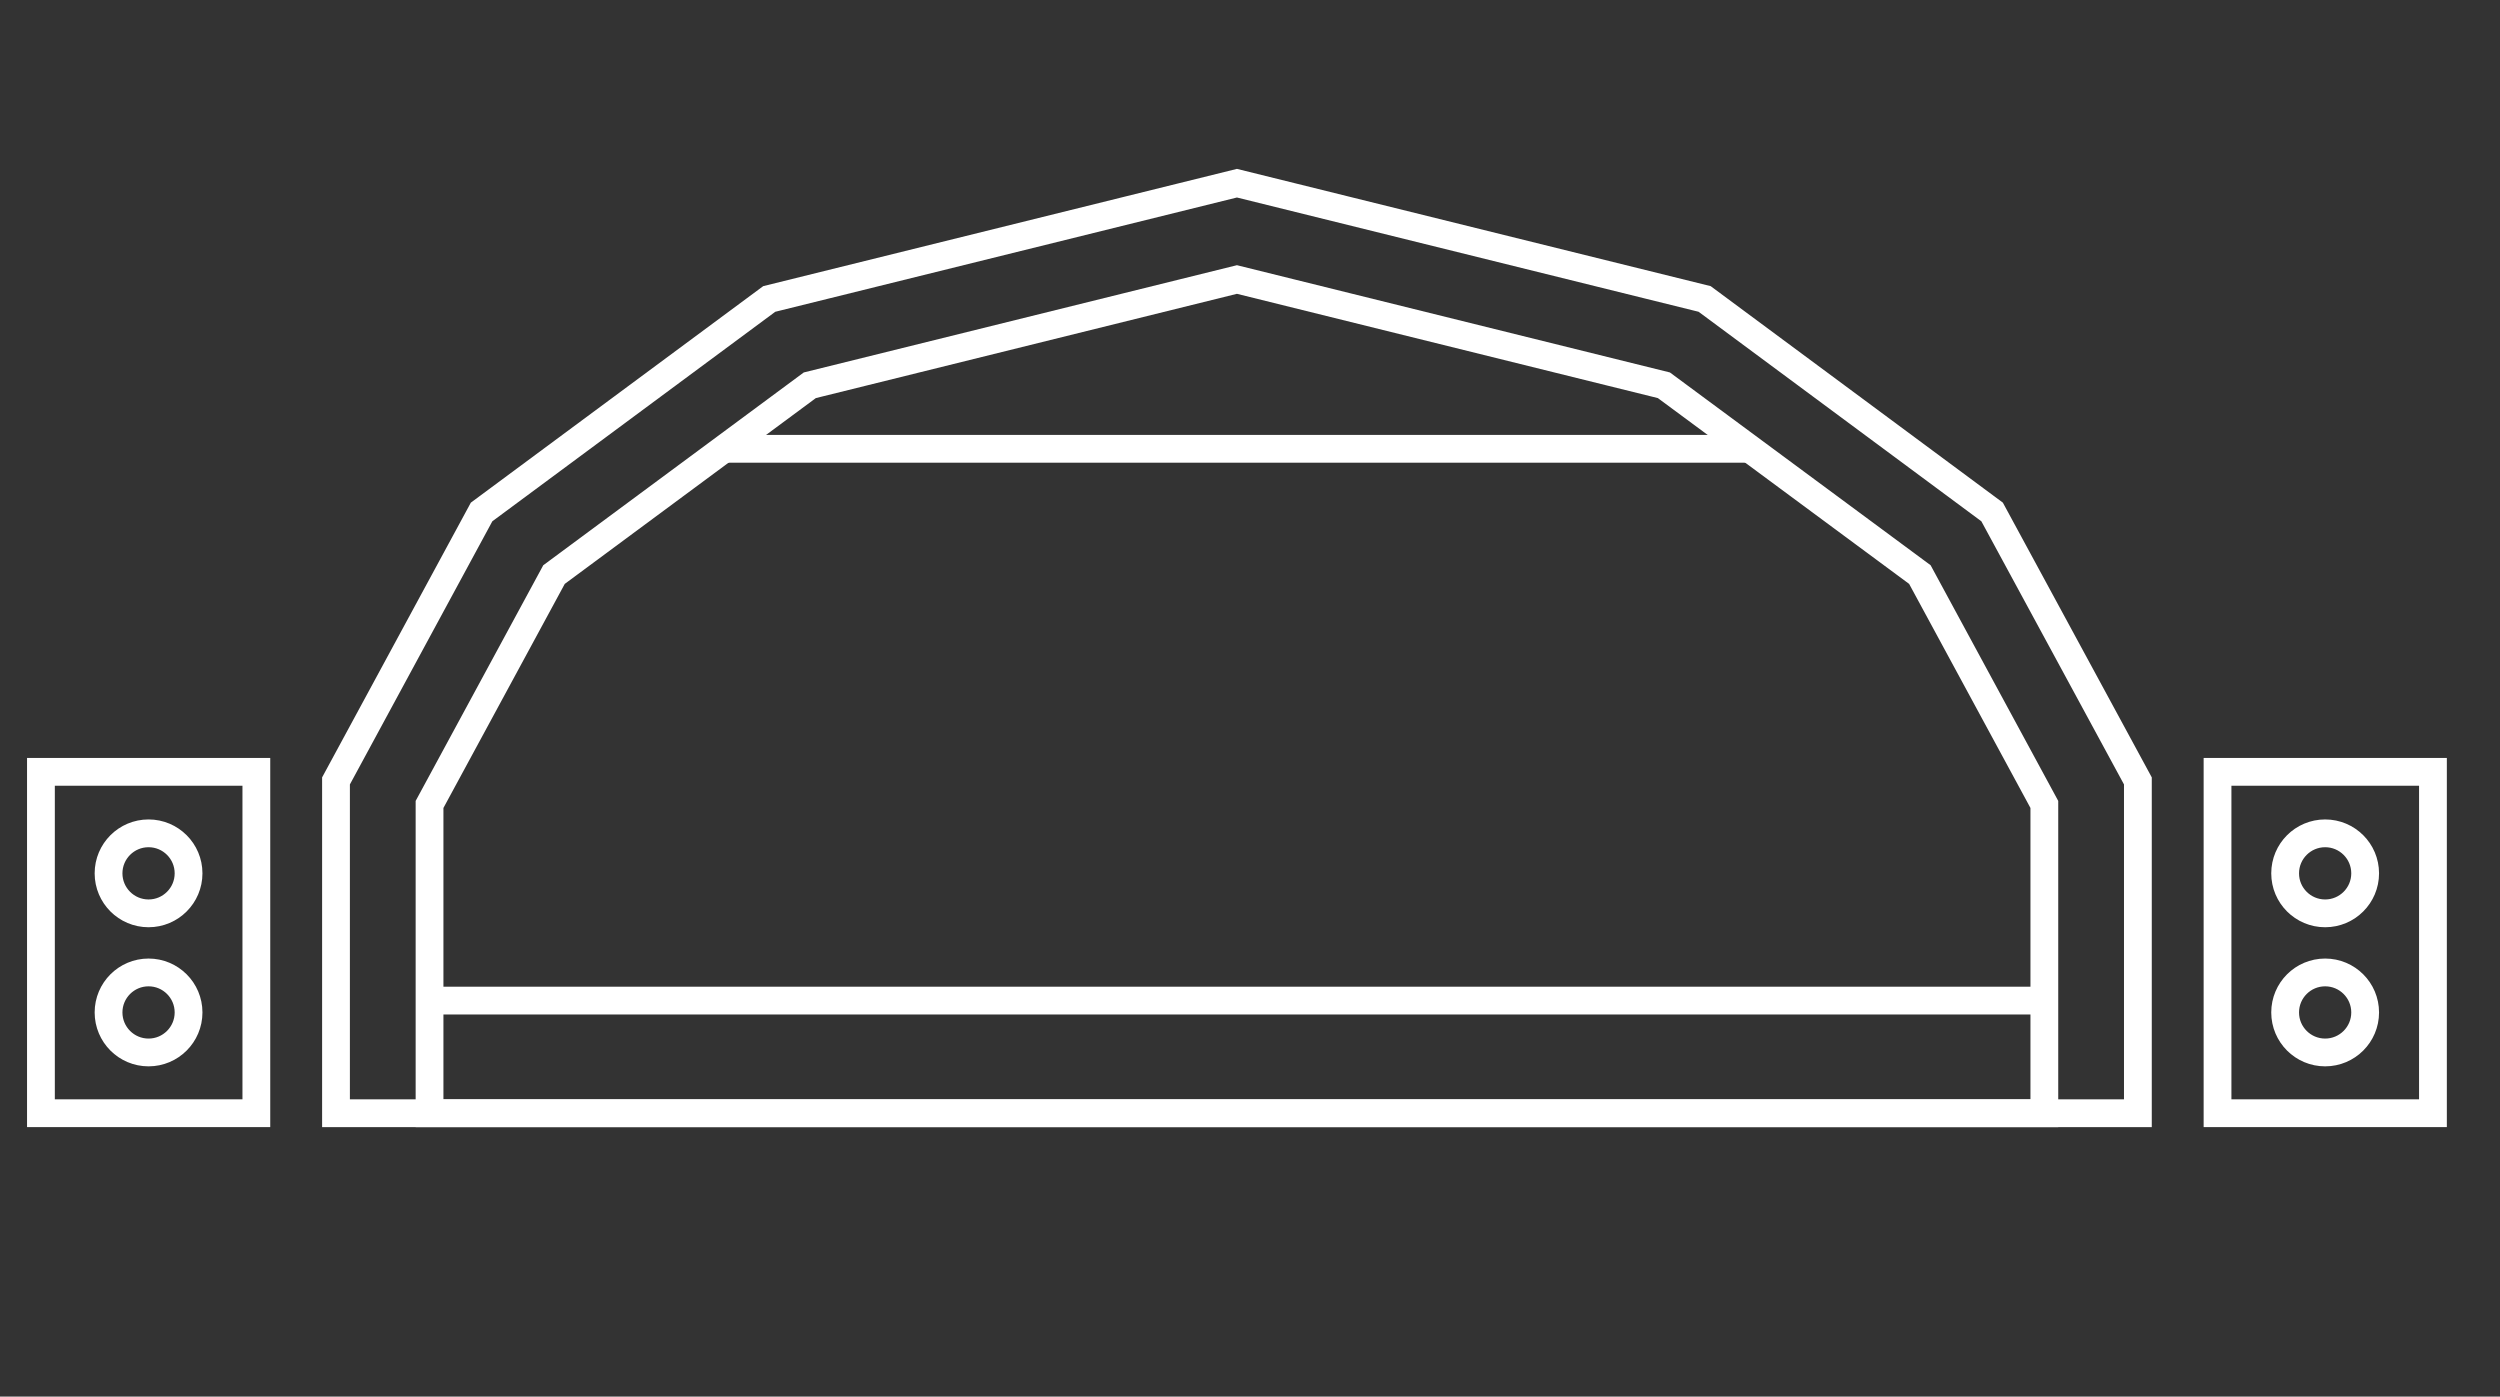 <svg id="Capa_1" data-name="Capa 1" xmlns="http://www.w3.org/2000/svg" viewBox="0 0 134.97 75.4"><rect x="0" y="0" width="134.97" height="75.4" fill="#333333" stroke="none"/><defs><style>.cls-1{fill:none;stroke:#fff;stroke-miterlimit:10;stroke-width:1.5px;}</style></defs><polygon class="cls-1" points="107.55 27.64 92.03 16.14 66.78 9.89 41.53 16.14 26 27.64 18.14 42.16 18.14 60.1 66.78 60.1 115.42 60.1 115.42 42.16 107.55 27.64"/><line class="cls-1" x1="23.19" y1="54.02" x2="110.37" y2="54.02"/><line class="cls-1" x1="39.08" y1="24.23" x2="94.48" y2="24.23"/><polygon class="cls-1" points="23.19 60.1 110.37 60.1 110.37 43.43 103.65 31.02 89.83 20.8 66.78 15.09 43.72 20.8 29.91 31.02 23.19 43.43 23.19 60.1"/><rect class="cls-1" x="119.72" y="41.67" width="11.63" height="18.43"/><circle class="cls-1" cx="125.53" cy="47.15" r="2.16"/><circle class="cls-1" cx="125.53" cy="54.66" r="2.16"/><rect class="cls-1" x="2.21" y="41.67" width="11.63" height="18.43"/><circle class="cls-1" cx="8.02" cy="47.15" r="2.16"/><circle class="cls-1" cx="8.02" cy="54.66" r="2.16"/></svg>
